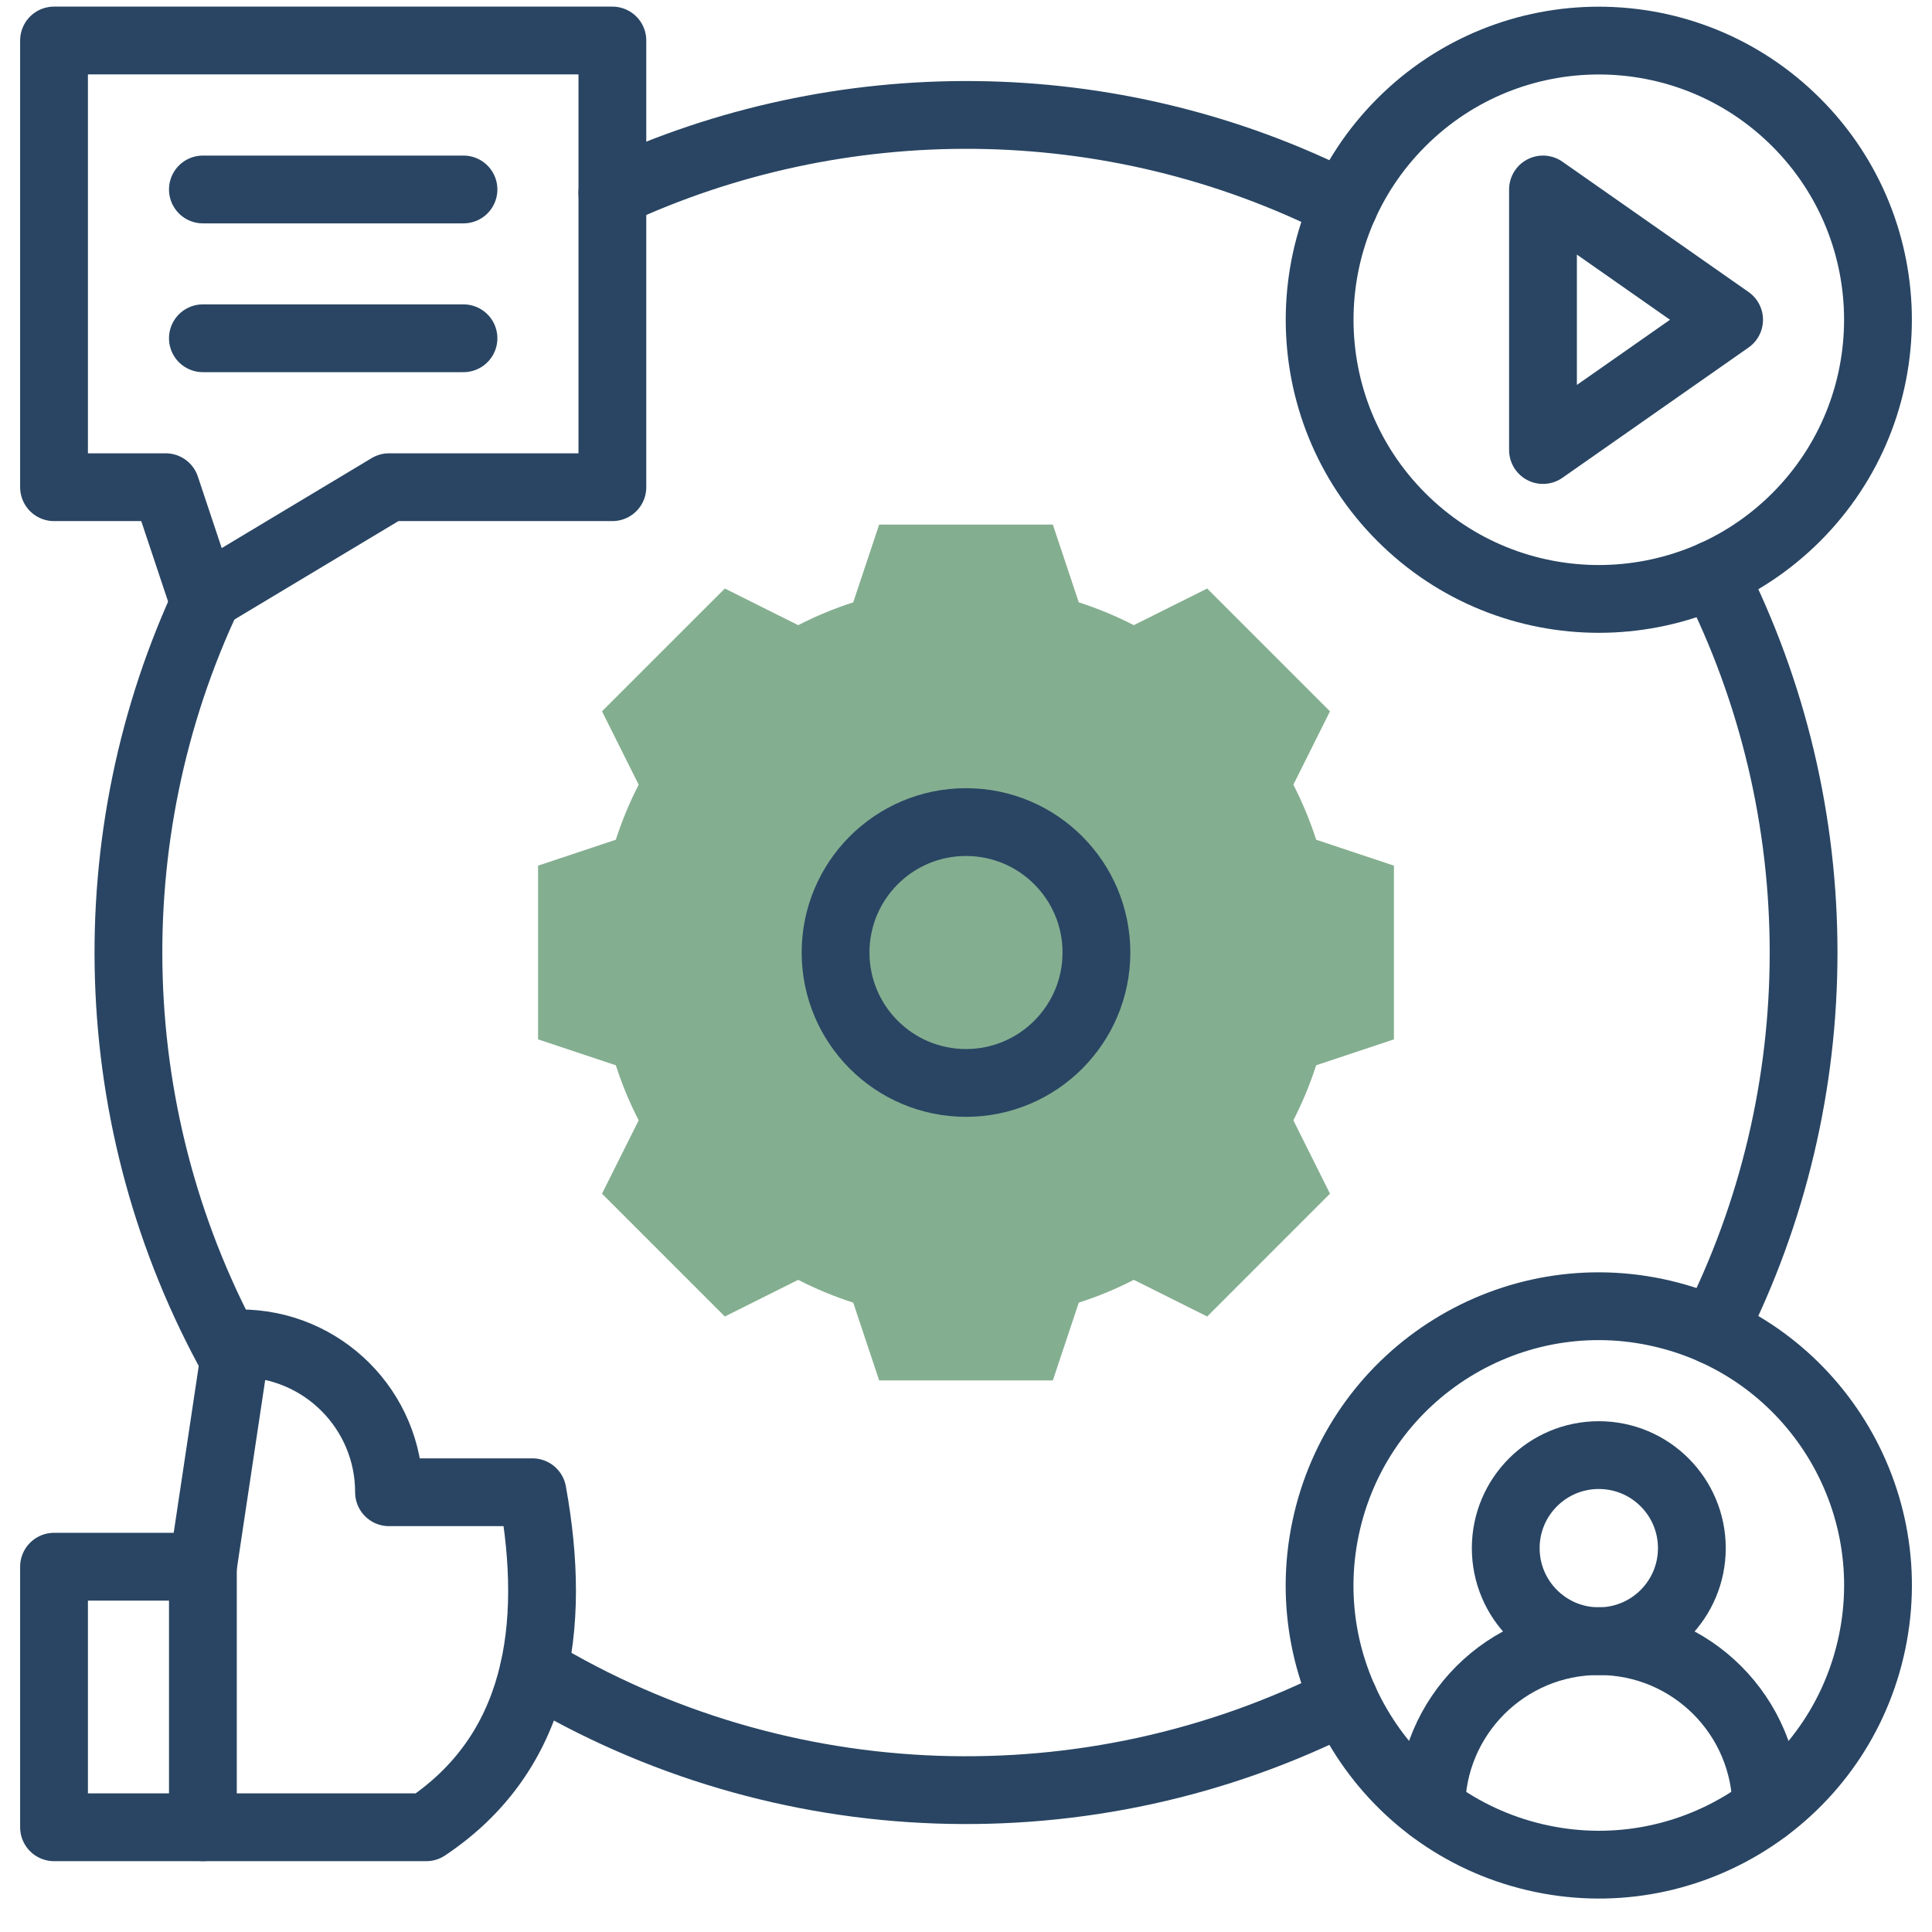 <svg width="57" height="57" viewBox="0 0 57 57" fill="none" xmlns="http://www.w3.org/2000/svg">
<g id="management 1" clip-path="url(#clip0_1642_12747)">
<g id="XMLID_521_">
<g id="XMLID_522_">
<g id="XMLID_523_">
<path id="XMLID_524_" d="M25.938 40.727L25.173 38.432C24.615 38.253 24.072 38.028 23.549 37.759L21.385 38.841L17.761 35.217L18.843 33.053C18.574 32.53 18.349 31.987 18.169 31.429L15.875 30.664V25.539L18.169 24.774C18.349 24.216 18.574 23.673 18.843 23.151L17.761 20.986L21.385 17.363L23.549 18.444C24.072 18.176 24.615 17.951 25.173 17.771L25.938 15.477H31.062L31.827 17.771C32.386 17.951 32.929 18.176 33.451 18.444L35.616 17.363L39.239 20.986L38.158 23.151C38.426 23.673 38.651 24.216 38.831 24.774L41.125 25.539V30.664L38.831 31.429C38.651 31.987 38.426 32.53 38.158 33.053L39.239 35.217L35.616 38.841L33.451 37.759C32.929 38.028 32.386 38.253 31.827 38.432L31.062 40.727H25.938Z" fill="#84AE90"/>
</g>
<g id="XMLID_525_">
<path id="XMLID_526_" d="M42.227 53.36C42.227 50.631 44.44 48.418 47.169 48.418C49.9 48.418 52.111 50.632 52.111 53.36" stroke="#294563" stroke-width="2" stroke-miterlimit="10" stroke-linecap="round" stroke-linejoin="round"/>
<path id="XMLID_527_" d="M44.424 45.675C44.424 44.159 45.653 42.93 47.169 42.93C48.686 42.93 49.915 44.159 49.915 45.675C49.915 47.191 48.686 48.421 47.169 48.421C45.653 48.421 44.424 47.192 44.424 45.675Z" stroke="#294563" stroke-width="2" stroke-miterlimit="10" stroke-linecap="round" stroke-linejoin="round"/>
<path id="Vector" d="M55.185 48.668C56.231 44.241 53.489 39.805 49.062 38.76C44.635 37.714 40.199 40.456 39.154 44.883C38.108 49.31 40.85 53.746 45.277 54.791C49.704 55.837 54.14 53.095 55.185 48.668Z" stroke="#294563" stroke-width="2" stroke-miterlimit="10" stroke-linecap="round" stroke-linejoin="round"/>
<path id="XMLID_528_" d="M5.987 53.91H1.594V46.223H5.987" stroke="#294563" stroke-width="2" stroke-miterlimit="10" stroke-linecap="round" stroke-linejoin="round"/>
<path id="XMLID_529_" d="M11.477 44.026C11.477 41.599 9.511 39.633 7.085 39.633H6.975L5.986 46.222V53.91H12.576C15.87 51.713 16.442 48.052 15.71 44.026H11.477Z" stroke="#294563" stroke-width="2" stroke-miterlimit="10" stroke-linecap="round" stroke-linejoin="round"/>
<path id="XMLID_530_" d="M45.523 5.59V13.277L51.014 9.434L45.523 5.59Z" stroke="#294563" stroke-width="2" stroke-miterlimit="10" stroke-linecap="round" stroke-linejoin="round"/>
<path id="Vector_2" d="M52.994 15.258C56.21 12.041 56.21 6.826 52.994 3.61C49.777 0.393 44.562 0.393 41.346 3.61C38.129 6.826 38.129 12.041 41.346 15.258C44.562 18.474 49.777 18.474 52.994 15.258Z" stroke="#294563" stroke-width="2" stroke-miterlimit="10" stroke-linecap="round" stroke-linejoin="round"/>
<path id="XMLID_531_" d="M18.067 1.195H1.594V14.374H4.888L5.987 17.669L11.478 14.374H18.067V1.195Z" stroke="#294563" stroke-width="2" stroke-miterlimit="10" stroke-linecap="round" stroke-linejoin="round"/>
<path id="XMLID_532_" d="M5.986 5.59H13.674" stroke="#294563" stroke-width="2" stroke-miterlimit="10" stroke-linecap="round" stroke-linejoin="round"/>
<path id="XMLID_533_" d="M5.986 9.98H13.674" stroke="#294563" stroke-width="2" stroke-miterlimit="10" stroke-linecap="round" stroke-linejoin="round"/>
<path id="XMLID_534_" d="M6.137 17.578C2.796 24.664 2.994 33.101 6.903 40.116" stroke="#294563" stroke-width="2" stroke-miterlimit="10" stroke-linecap="round" stroke-linejoin="round"/>
<path id="XMLID_535_" d="M50.554 16.945C54.097 23.936 54.098 32.27 50.554 39.263" stroke="#294563" stroke-width="2" stroke-miterlimit="10" stroke-linecap="round" stroke-linejoin="round"/>
<path id="XMLID_536_" d="M18.067 5.696C24.735 2.586 32.749 2.545 39.659 6.048" stroke="#294563" stroke-width="2" stroke-miterlimit="10" stroke-linecap="round" stroke-linejoin="round"/>
<path id="XMLID_537_" d="M15.749 49.273C23.064 53.69 32.145 53.966 39.659 50.157" stroke="#294563" stroke-width="2" stroke-miterlimit="10" stroke-linecap="round" stroke-linejoin="round"/>
<path id="XMLID_538_" d="M28.5 31.95C30.625 31.95 32.348 30.227 32.348 28.102C32.348 25.977 30.625 24.254 28.5 24.254C26.375 24.254 24.652 25.977 24.652 28.102C24.652 30.227 26.375 31.95 28.5 31.95Z" stroke="#294563" stroke-width="2" stroke-miterlimit="10" stroke-linecap="round" stroke-linejoin="round"/>
</g>
</g>
</g>
</g>
<defs>
<clipPath id="clip0_1642_12747">
<rect width="56" height="56" fill="white" transform="translate(0.5 0.102)"/>
</clipPath>
</defs>
</svg>
